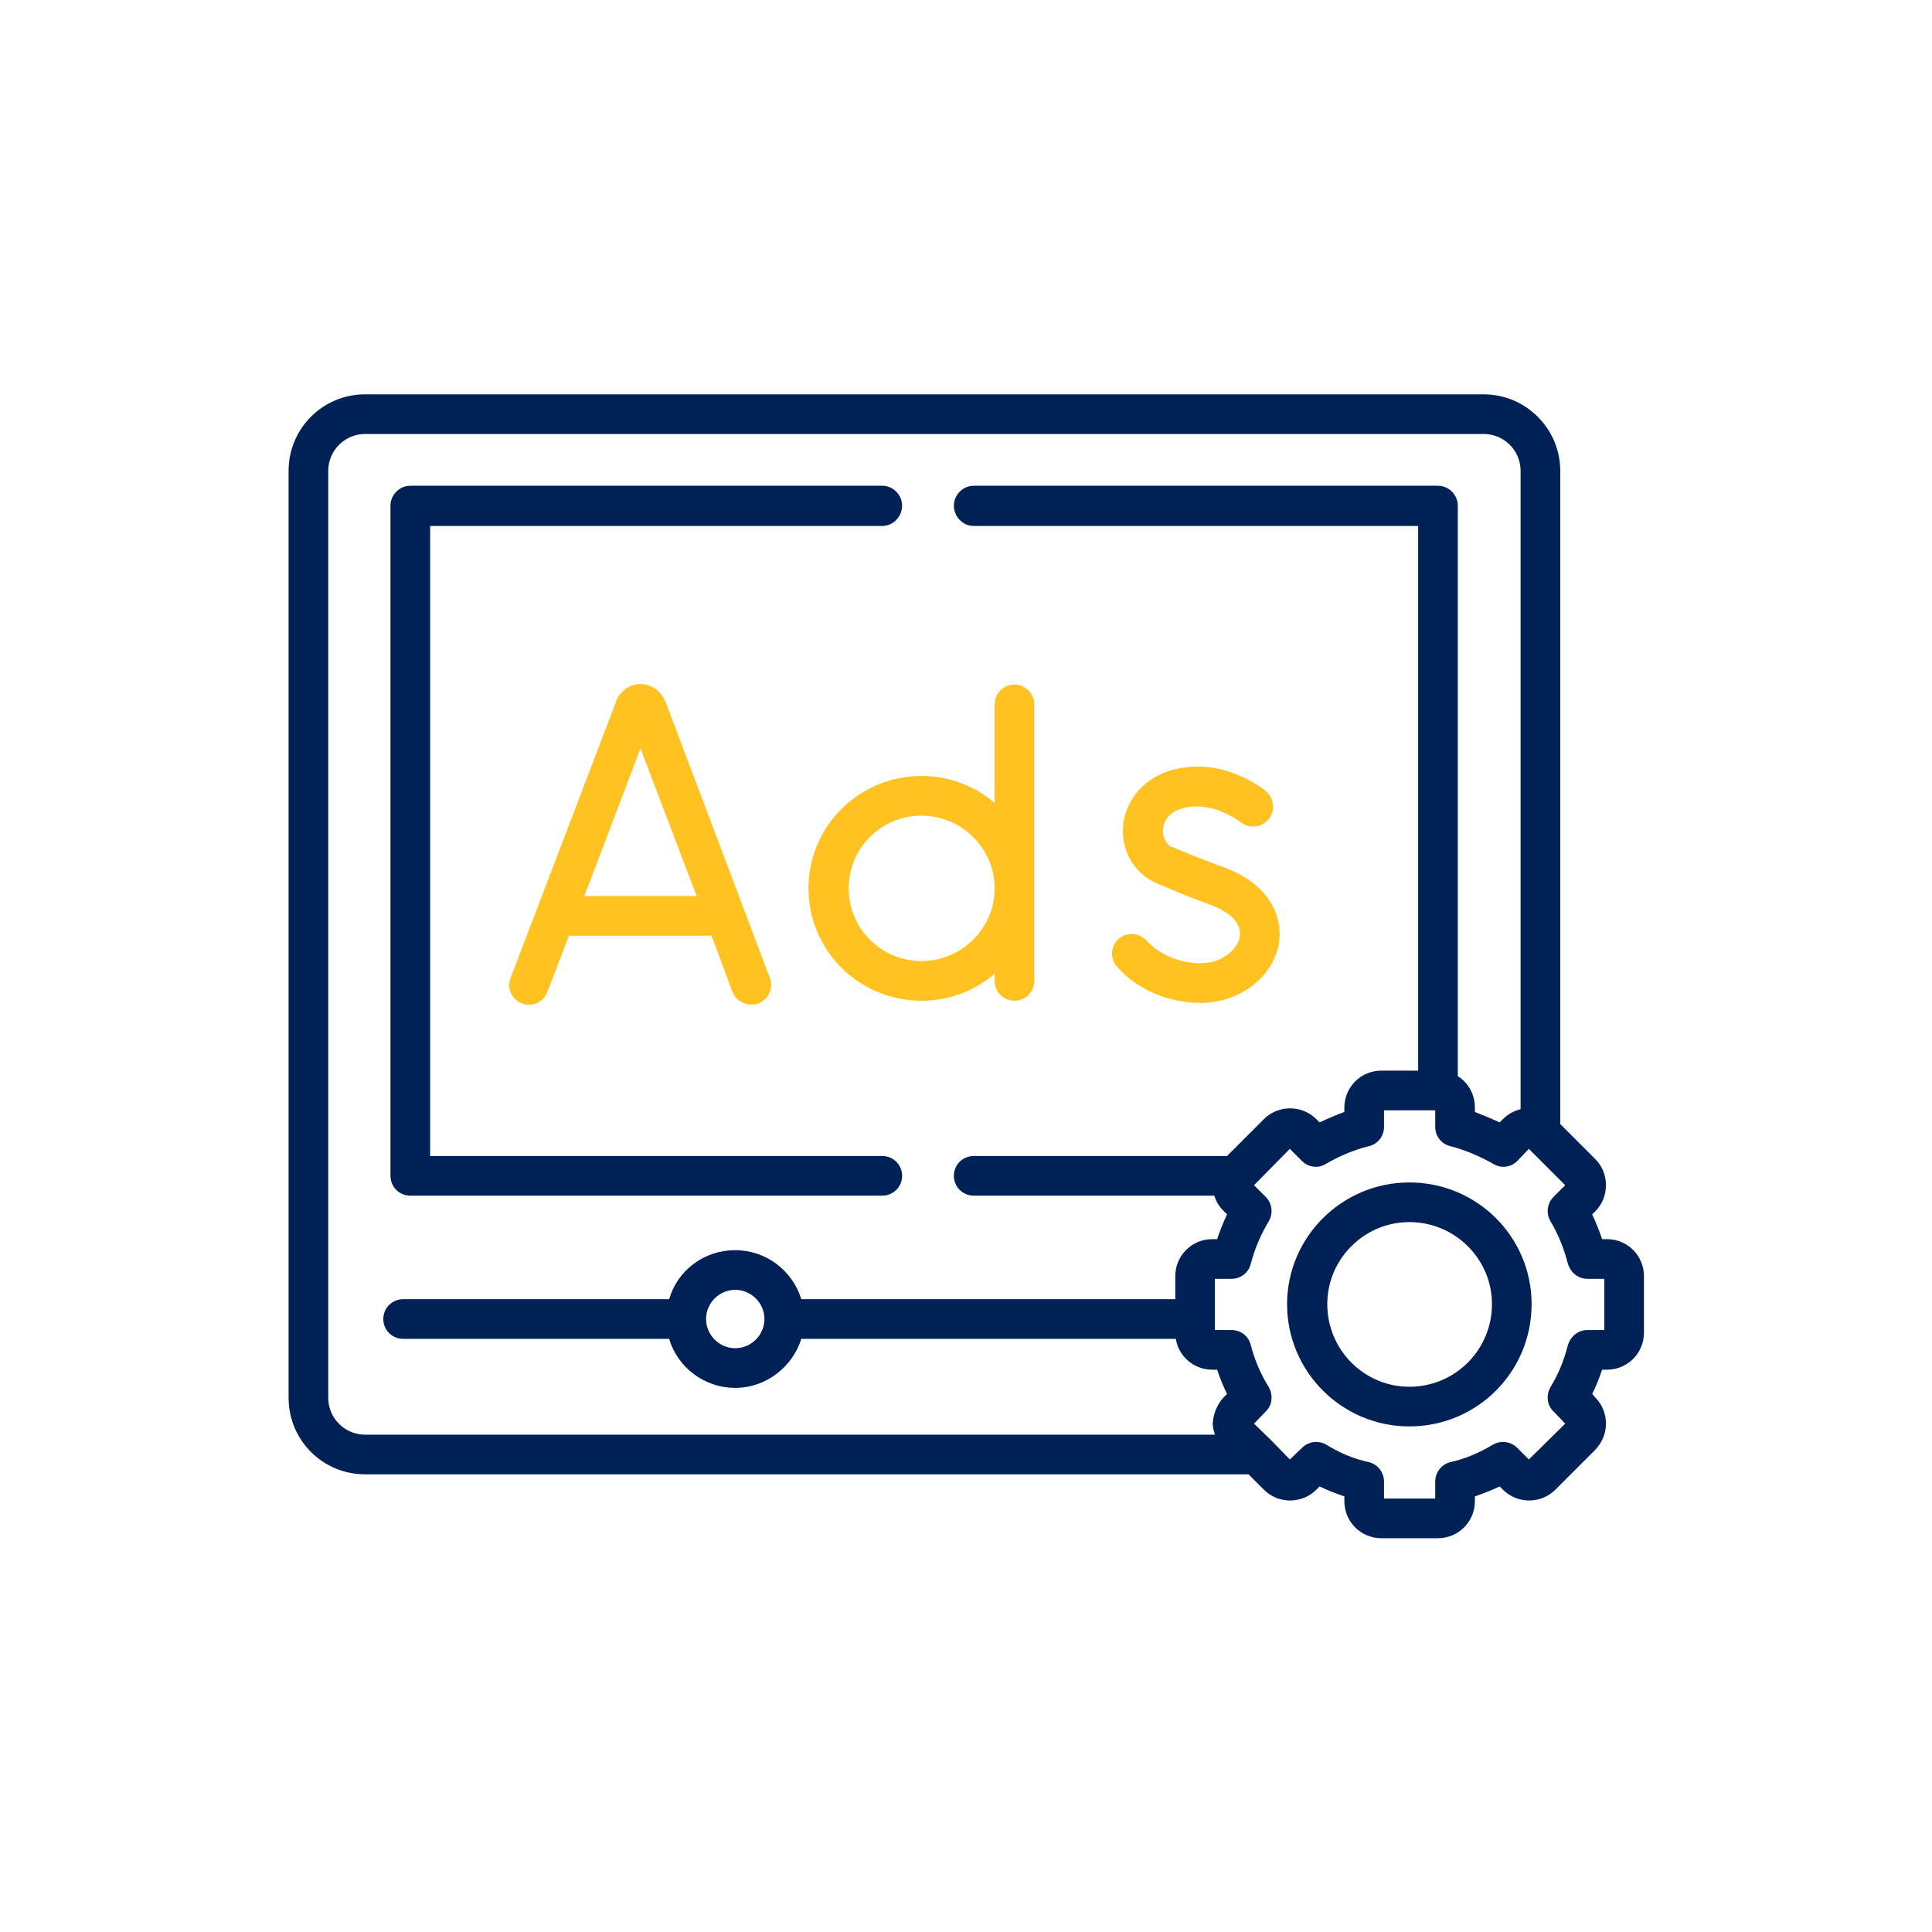 <?xml version="1.0" encoding="UTF-8"?>
<!DOCTYPE svg PUBLIC "-//W3C//DTD SVG 1.1//EN" "http://www.w3.org/Graphics/SVG/1.1/DTD/svg11.dtd">
<!-- Creator: CorelDRAW -->
<svg xmlns="http://www.w3.org/2000/svg" xml:space="preserve" width="640px" height="640px" version="1.1" style="shape-rendering:geometricPrecision; text-rendering:geometricPrecision; image-rendering:optimizeQuality; fill-rule:evenodd; clip-rule:evenodd"
viewBox="0 0 35.08 35.08"
 xmlns:xlink="http://www.w3.org/1999/xlink"
 xmlns:xodm="http://www.corel.com/coreldraw/odm/2003">
 <defs>
  <style type="text/css">
   <![CDATA[
    .fil0 {fill:none}
    .fil2 {fill:#002155;fill-rule:nonzero}
    .fil1 {fill:#FFC221;fill-rule:nonzero}
   ]]>
  </style>
 </defs>
 <g id="Layer_x0020_1">
  <rect class="fil0" width="35.08" height="35.08"/>
  <g id="_2172243609728">
   <path class="fil1" d="M12.07 12.72c-0.07,-0.18 -0.24,-0.29 -0.44,-0.3 0,0 0,0 0,0 -0.19,0 -0.36,0.12 -0.44,0.3 0,0 0,0 0,0.01l-1.92 5.03c-0.07,0.18 0.02,0.39 0.21,0.46 0.18,0.07 0.39,-0.02 0.46,-0.21l0.39 -1.02 2.59 0 0.38 1.02c0.06,0.15 0.2,0.23 0.34,0.23 0.04,0 0.09,0 0.13,-0.02 0.18,-0.07 0.28,-0.28 0.21,-0.46l-1.9 -5.03c0,0 -0.01,-0.01 -0.01,-0.01l0 0zm-1.46 3.55l1.02 -2.68 1.02 2.68 -2.04 0z"/>
   <path class="fil1" d="M21.8 18.21c0.7,0 1.31,-0.46 1.42,-1.07 0.08,-0.47 -0.14,-1.07 -0.99,-1.39 -0.45,-0.16 -0.87,-0.34 -0.99,-0.39 -0.09,-0.08 -0.14,-0.2 -0.12,-0.32 0.01,-0.08 0.06,-0.28 0.34,-0.36 0.55,-0.16 1.05,0.24 1.07,0.25 0.15,0.12 0.37,0.1 0.5,-0.05 0.13,-0.15 0.11,-0.38 -0.04,-0.51 -0.03,-0.03 -0.8,-0.66 -1.74,-0.38 -0.46,0.14 -0.78,0.5 -0.85,0.94 -0.06,0.42 0.12,0.82 0.47,1.04 0.02,0.01 0.03,0.02 0.05,0.03 0.02,0.01 0.51,0.23 1.06,0.43 0.38,0.14 0.57,0.35 0.53,0.58 -0.04,0.23 -0.32,0.48 -0.71,0.48 -0.38,0 -0.75,-0.16 -0.98,-0.41 -0.13,-0.15 -0.36,-0.16 -0.51,-0.03 -0.15,0.14 -0.16,0.36 -0.02,0.51 0.36,0.41 0.93,0.65 1.51,0.65l0 0z"/>
   <path class="fil1" d="M14.68 16.13c0,1.13 0.92,2.04 2.05,2.04 0.51,0 0.97,-0.18 1.33,-0.49l0 0.13c0,0.2 0.16,0.36 0.36,0.36 0.2,0 0.36,-0.16 0.36,-0.36l0 -5.02c0,-0.2 -0.16,-0.36 -0.36,-0.36 -0.2,0 -0.36,0.16 -0.36,0.36l0 1.79c-0.36,-0.31 -0.82,-0.49 -1.33,-0.49 -1.13,0 -2.05,0.91 -2.05,2.04l0 0zm2.05 -1.32c0.73,0 1.33,0.59 1.33,1.32 0,0.73 -0.6,1.32 -1.33,1.32 -0.73,0 -1.32,-0.59 -1.32,-1.32 0,-0.73 0.59,-1.32 1.32,-1.32z"/>
   <path class="fil2" d="M25.59 21.47c-1.22,0 -2.22,0.99 -2.22,2.21 0,1.23 1,2.22 2.22,2.22 1.23,0 2.22,-0.99 2.22,-2.22 0,-1.22 -0.99,-2.21 -2.22,-2.21zm0 3.71c-0.82,0 -1.49,-0.67 -1.49,-1.5 0,-0.82 0.67,-1.49 1.49,-1.49 0.83,0 1.5,0.67 1.5,1.49 0,0.83 -0.67,1.5 -1.5,1.5z"/>
   <path class="fil2" d="M7.45 21.71l8.57 0c0.2,0 0.36,-0.16 0.36,-0.36 0,-0.2 -0.16,-0.36 -0.36,-0.36l-8.21 0 0 -11.44 8.21 0c0.2,0 0.36,-0.17 0.36,-0.37 0,-0.19 -0.16,-0.36 -0.36,-0.36l-8.57 0c-0.2,0 -0.36,0.17 -0.36,0.36l0 12.17c0,0.2 0.16,0.36 0.36,0.36z"/>
   <path class="fil2" d="M29.18 22.5l-0.09 0c-0.05,-0.15 -0.11,-0.3 -0.18,-0.45l0.06 -0.06c0.12,-0.12 0.19,-0.29 0.19,-0.47 0,-0.18 -0.07,-0.35 -0.19,-0.47l-0.64 -0.64 0 -11.86c0,-0.77 -0.63,-1.39 -1.39,-1.39l-20.31 0c-0.77,0 -1.39,0.62 -1.39,1.39l0 16.83c0,0.77 0.62,1.39 1.39,1.39l16.04 0 0.28 0.28c0.26,0.26 0.69,0.26 0.95,0l0.06 -0.06c0.15,0.07 0.29,0.13 0.45,0.18l0 0.09c0,0.37 0.3,0.67 0.67,0.67l1.03 0c0.37,0 0.67,-0.3 0.67,-0.67l0 -0.09c0.15,-0.05 0.3,-0.11 0.45,-0.18l0.06 0.06c0.26,0.26 0.69,0.26 0.95,0l0.73 -0.73c0.12,-0.13 0.19,-0.29 0.19,-0.47 0,-0.18 -0.07,-0.35 -0.19,-0.47l-0.06 -0.07c0.07,-0.14 0.13,-0.29 0.18,-0.44l0.09 0c0.37,0 0.67,-0.3 0.67,-0.67l0 -1.03c0,-0.37 -0.3,-0.67 -0.67,-0.67l0 0zm-23.22 2.88l0 -16.83c0,-0.37 0.3,-0.67 0.67,-0.67l20.31 0c0.37,0 0.67,0.3 0.67,0.67l0 11.59c-0.12,0.03 -0.23,0.09 -0.32,0.18l-0.06 0.06c-0.15,-0.07 -0.3,-0.13 -0.45,-0.19l0 -0.08c0,-0.24 -0.12,-0.45 -0.31,-0.57l0 -10.36c0,-0.19 -0.16,-0.36 -0.36,-0.36l-8.43 0c-0.2,0 -0.36,0.17 -0.36,0.36 0,0.2 0.16,0.37 0.36,0.37l8.07 0 0 9.89 -0.67 0c-0.37,0 -0.67,0.3 -0.67,0.67l0 0.08c-0.16,0.06 -0.3,0.12 -0.45,0.19l-0.06 -0.06c-0.26,-0.26 -0.69,-0.26 -0.95,0l-0.67 0.67 -4.6 0c-0.2,0 -0.36,0.16 -0.36,0.36 0,0.2 0.16,0.36 0.36,0.36l4.37 0c0.03,0.11 0.09,0.2 0.17,0.28l0.06 0.06c-0.07,0.15 -0.13,0.3 -0.18,0.45l-0.09 0c-0.37,0 -0.67,0.3 -0.67,0.67l0 0.42 -6.79 0c-0.16,-0.52 -0.64,-0.89 -1.2,-0.89 -0.57,0 -1.05,0.37 -1.2,0.89l-4.83 0c-0.2,0 -0.36,0.16 -0.36,0.36 0,0.2 0.16,0.36 0.36,0.36l4.83 0c0.15,0.51 0.63,0.89 1.2,0.89 0.56,0 1.04,-0.38 1.2,-0.89l6.8 0c0.05,0.32 0.33,0.56 0.66,0.56l0.09 0c0.05,0.15 0.11,0.3 0.18,0.44l-0.06 0.06c-0.12,0.13 -0.19,0.3 -0.2,0.48 0,0.07 0.02,0.13 0.04,0.2l-15.43 0c-0.37,0 -0.67,-0.3 -0.67,-0.67l0 0zm7.92 -1.43c0,0.29 -0.24,0.53 -0.53,0.53 -0.29,0 -0.53,-0.24 -0.53,-0.53 0,-0.29 0.24,-0.53 0.53,-0.53 0.29,0 0.53,0.24 0.53,0.53zm15.25 0.2l-0.31 0c-0.16,0 -0.3,0.11 -0.35,0.27 -0.07,0.27 -0.17,0.53 -0.32,0.77 -0.08,0.15 -0.06,0.33 0.06,0.44l0.21 0.22 -0.66 0.65 -0.21 -0.21c-0.12,-0.12 -0.3,-0.14 -0.44,-0.06 -0.25,0.15 -0.51,0.26 -0.78,0.32 -0.16,0.04 -0.27,0.19 -0.27,0.35l0 0.31 -0.93 0 0 -0.31c0,-0.16 -0.11,-0.31 -0.27,-0.35 -0.28,-0.06 -0.54,-0.17 -0.78,-0.32 -0.14,-0.08 -0.32,-0.06 -0.44,0.06l-0.22 0.21 -0.34 -0.35c0,0 0,0 0,0l-0.31 -0.3 0.21 -0.22c0.12,-0.11 0.14,-0.29 0.06,-0.44 -0.15,-0.24 -0.26,-0.5 -0.33,-0.77 -0.04,-0.16 -0.18,-0.27 -0.35,-0.27l-0.3 0 0 -0.93 0.3 0c0.17,0 0.31,-0.11 0.35,-0.27 0.07,-0.27 0.18,-0.53 0.33,-0.78 0.08,-0.14 0.06,-0.32 -0.06,-0.44l-0.21 -0.21 0.65 -0.66 0.22 0.22c0.12,0.12 0.3,0.14 0.44,0.05 0.24,-0.14 0.5,-0.25 0.78,-0.32 0.16,-0.04 0.27,-0.18 0.27,-0.35l0 -0.3 0.93 0 0 0.3c0,0.17 0.11,0.31 0.27,0.35 0.27,0.07 0.53,0.18 0.78,0.32 0.14,0.09 0.32,0.07 0.44,-0.05l0.21 -0.22 0.66 0.66 -0.21 0.21c-0.12,0.12 -0.14,0.3 -0.06,0.44 0.15,0.25 0.25,0.51 0.32,0.78 0.05,0.16 0.19,0.27 0.35,0.27l0.31 0 0 0.93z"/>
  </g>
 </g>
</svg>
